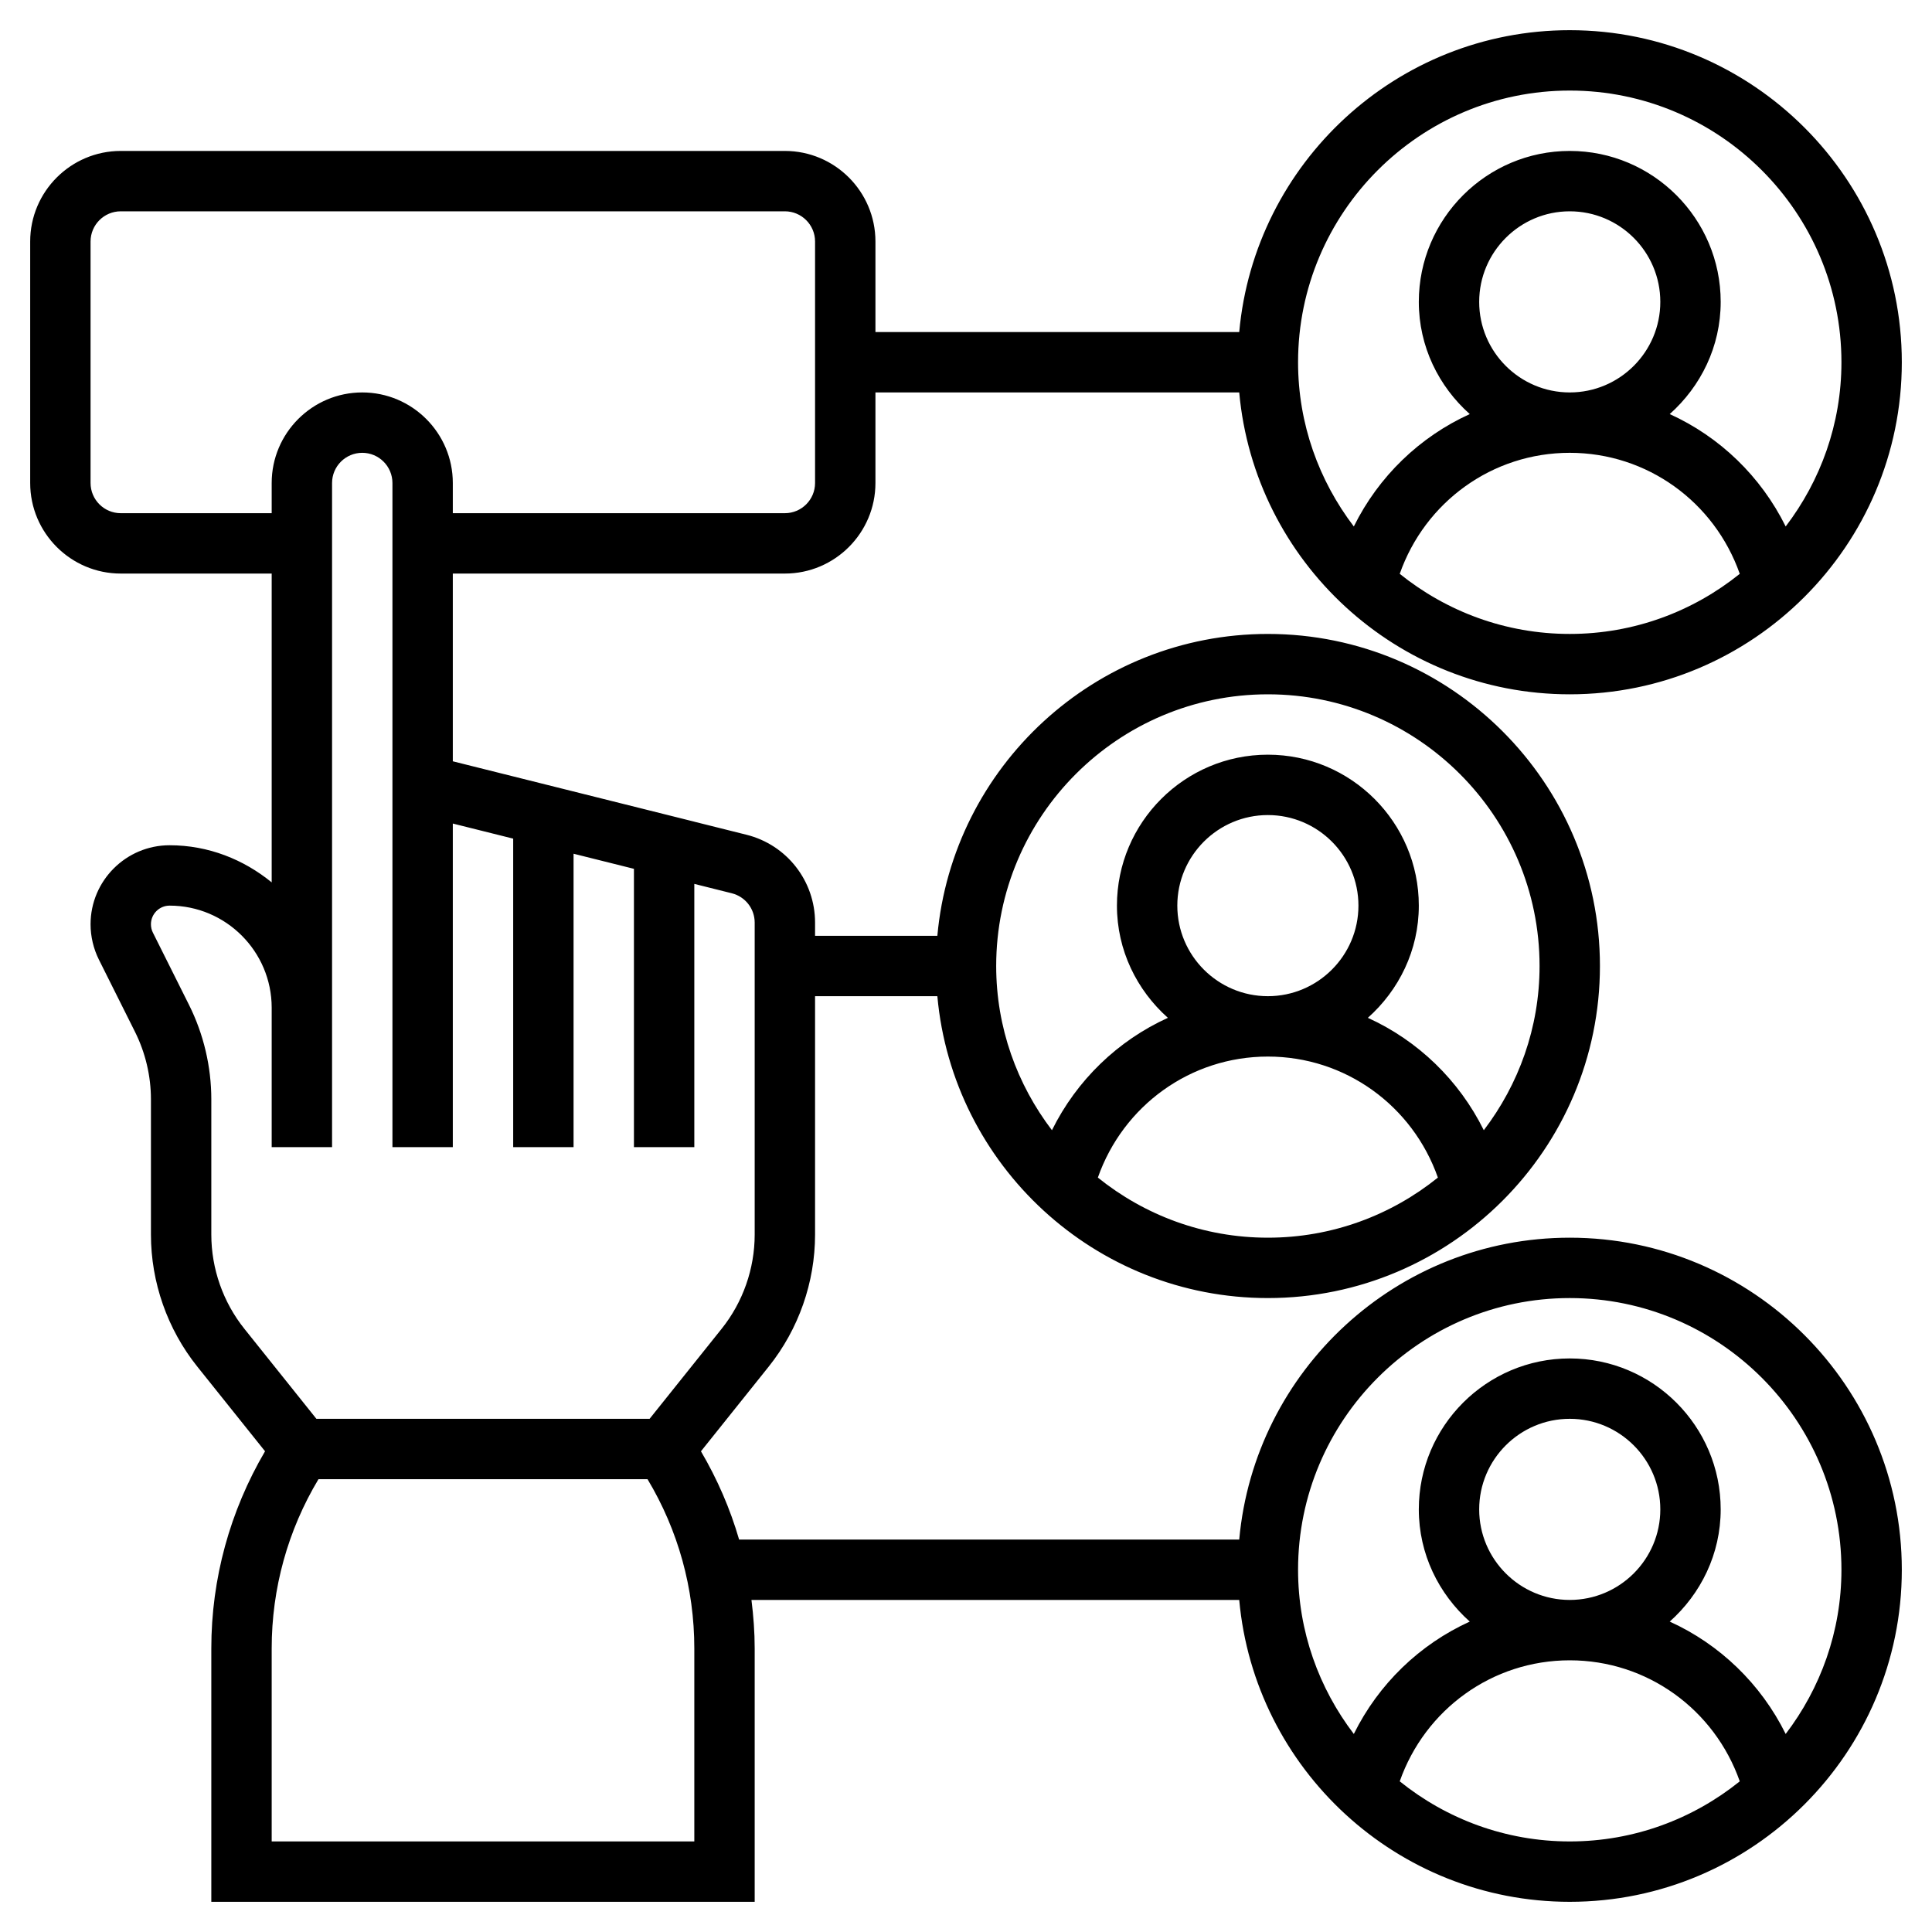 <svg xmlns="http://www.w3.org/2000/svg" id="Layer_5" height="512" viewBox="0 0 64 64" width="512"><path d="m52 41c-5.728 0-10.442 4.402-10.949 10h-16.567c-.296-1.019-.721-2-1.264-2.924l2.246-2.807c.989-1.237 1.534-2.79 1.534-4.373v-7.896h4.051c.507 5.598 5.221 10 10.949 10 6.065 0 11-4.935 11-11s-4.935-11-11-11c-5.728 0-10.442 4.402-10.949 10h-4.051v-.438c0-1.379-.935-2.576-2.272-2.91l-1.728-.432v-.001l-4-1-2-.5-2-.5v-6.219h11c1.654 0 3-1.346 3-3v-3h12.051c.507 5.598 5.221 10 10.949 10 6.065 0 11-4.935 11-11s-4.935-11-11-11c-5.728 0-10.442 4.402-10.949 10h-12.051v-3c0-1.654-1.346-3-3-3h-22c-1.654 0-3 1.346-3 3v8c0 1.654 1.346 3 3 3h5v10.23c-.927-.757-2.094-1.23-3.382-1.23-1.444 0-2.618 1.175-2.618 2.618 0 .404.096.81.276 1.171l1.196 2.392c.345.69.528 1.464.528 2.235v4.479c0 1.584.545 3.137 1.534 4.373l2.246 2.807c-1.163 1.981-1.78 4.222-1.78 6.53v8.395h18v-8.395c0-.54-.041-1.075-.107-1.605h16.158c.507 5.598 5.221 10 10.949 10 6.065 0 11-4.935 11-11s-4.935-11-11-11zm-15.632-1.991c.837-2.381 3.065-4.009 5.632-4.009s4.795 1.628 5.632 4.009c-1.544 1.243-3.501 1.991-5.632 1.991s-4.088-.748-5.632-1.991zm2.632-9.009c0-1.654 1.346-3 3-3s3 1.346 3 3-1.346 3-3 3-3-1.346-3-3zm3-7c4.962 0 9 4.037 9 9 0 2.045-.694 3.927-1.847 5.44-.822-1.661-2.184-2.97-3.841-3.723 1.027-.916 1.688-2.235 1.688-3.717 0-2.757-2.243-5-5-5s-5 2.243-5 5c0 1.482.661 2.801 1.688 3.717-1.657.753-3.019 2.062-3.841 3.723-1.153-1.513-1.847-3.395-1.847-5.44 0-4.963 4.038-9 9-9zm4.368-3.991c.837-2.381 3.065-4.009 5.632-4.009s4.795 1.628 5.632 4.009c-1.544 1.243-3.501 1.991-5.632 1.991s-4.088-.748-5.632-1.991zm2.632-9.009c0-1.654 1.346-3 3-3s3 1.346 3 3-1.346 3-3 3-3-1.346-3-3zm3-7c4.962 0 9 4.037 9 9 0 2.045-.694 3.927-1.847 5.44-.822-1.661-2.184-2.97-3.841-3.723 1.027-.916 1.688-2.235 1.688-3.717 0-2.757-2.243-5-5-5s-5 2.243-5 5c0 1.482.661 2.801 1.688 3.717-1.657.753-3.019 2.062-3.841 3.723-1.153-1.513-1.847-3.395-1.847-5.44 0-4.963 4.038-9 9-9zm-48 14c-.551 0-1-.448-1-1v-8c0-.552.449-1 1-1h22c.551 0 1 .448 1 1v8c0 .552-.449 1-1 1h-11v-1c0-1.654-1.346-3-3-3s-3 1.346-3 3v1zm3 23.896v-4.479c0-1.081-.255-2.163-.739-3.13l-1.196-2.392c-.043-.085-.065-.181-.065-.277 0-.341.277-.618.618-.618 1.865 0 3.382 1.518 3.382 3.382v1.618 3h2v-3-1.618-17.382c0-.552.449-1 1-1s1 .448 1 1v8.719 13.281h2v-10.719l2 .5v10.219h2v-9.719l2 .5v9.219h2v-8.72l1.242.311c.446.112.758.511.758.971v10.334c0 1.131-.389 2.24-1.096 3.123l-2.385 2.981h-11.038l-2.385-2.981c-.707-.883-1.096-1.993-1.096-3.123zm16 20.104h-14v-6.395c0-1.984.534-3.912 1.55-5.605h10.9c1.016 1.693 1.55 3.621 1.55 5.605zm23.368-1.991c.837-2.381 3.065-4.009 5.632-4.009s4.795 1.628 5.632 4.009c-1.544 1.243-3.501 1.991-5.632 1.991s-4.088-.748-5.632-1.991zm2.632-9.009c0-1.654 1.346-3 3-3s3 1.346 3 3-1.346 3-3 3-3-1.346-3-3zm10.153 7.44c-.822-1.661-2.184-2.97-3.841-3.723 1.027-.916 1.688-2.235 1.688-3.717 0-2.757-2.243-5-5-5s-5 2.243-5 5c0 1.482.661 2.801 1.688 3.717-1.657.753-3.019 2.062-3.841 3.723-1.153-1.513-1.847-3.395-1.847-5.44 0-4.963 4.038-9 9-9s9 4.037 9 9c0 2.045-.694 3.927-1.847 5.44z"></path></svg>